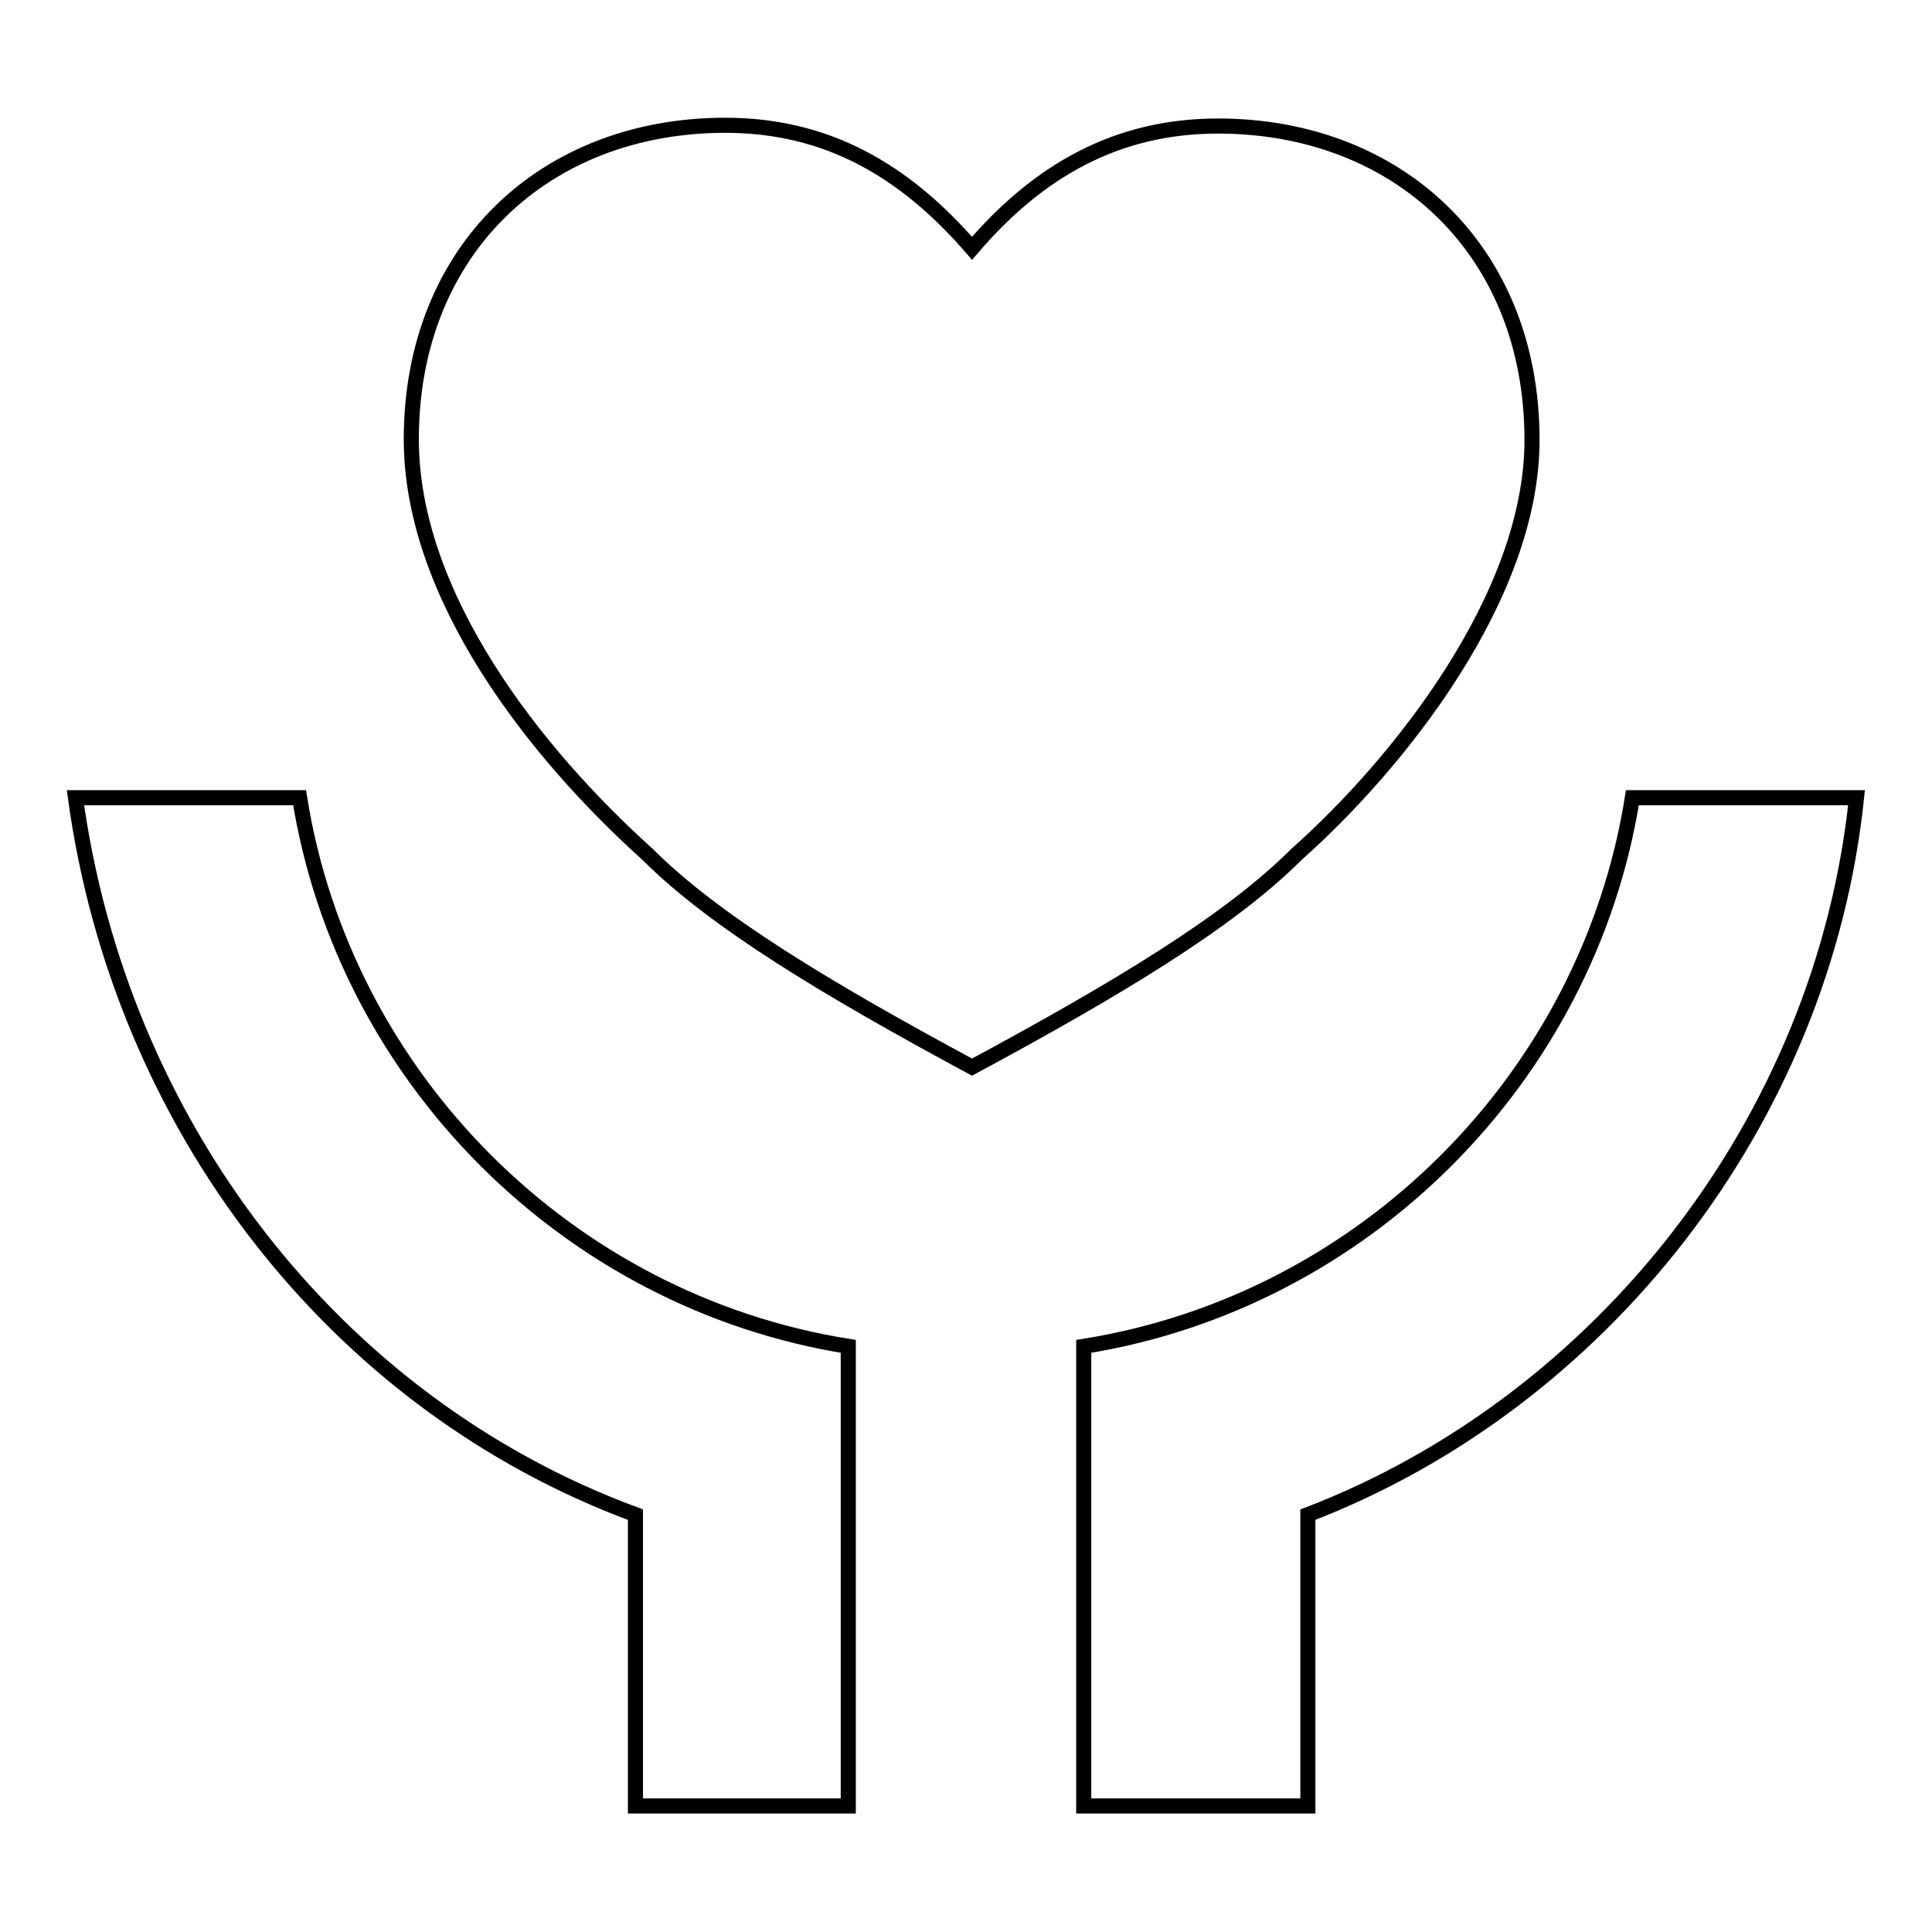 <?xml version="1.0" encoding="utf-8"?>
<!-- Svg Vector Icons : http://www.onlinewebfonts.com/icon -->
<!DOCTYPE svg PUBLIC "-//W3C//DTD SVG 1.1//EN" "http://www.w3.org/Graphics/SVG/1.1/DTD/svg11.dtd">
<svg version="1.1" xmlns="http://www.w3.org/2000/svg" xmlns:xlink="http://www.w3.org/1999/xlink" x="0px" y="0px" viewBox="0 0 256 256" enable-background="new 0 0 256 256" xml:space="preserve">
<g> <path stroke-width="2" fill-opacity="0" stroke="#000000"  d="M173.3,200.7v38.6h-29.7v-60.9c37.1-5.9,66.8-35.6,72.7-72.7H246C241.5,148.8,211.9,185.9,173.3,200.7z  M84.2,200.7c-40.1-14.8-68.3-51.9-74.2-95h29.7c5.9,37.1,35.6,66.8,72.7,72.7v60.9H84.2V200.7L84.2,200.7z M161.4,16.7 c23.7,0,41.6,16.3,41.6,41.6c0,20.8-17.8,43-31.2,54.9c-8.9,8.9-23.7,17.8-43,28.2c-19.3-10.4-34.1-19.3-43-28.2 C70.9,99.8,54.5,79,54.5,58.2c0-25.2,17.8-41.6,41.6-41.6c13.4,0,23.7,5.9,32.7,16.3C137.6,22.6,148,16.7,161.4,16.7L161.4,16.7z" /></g>
</svg>